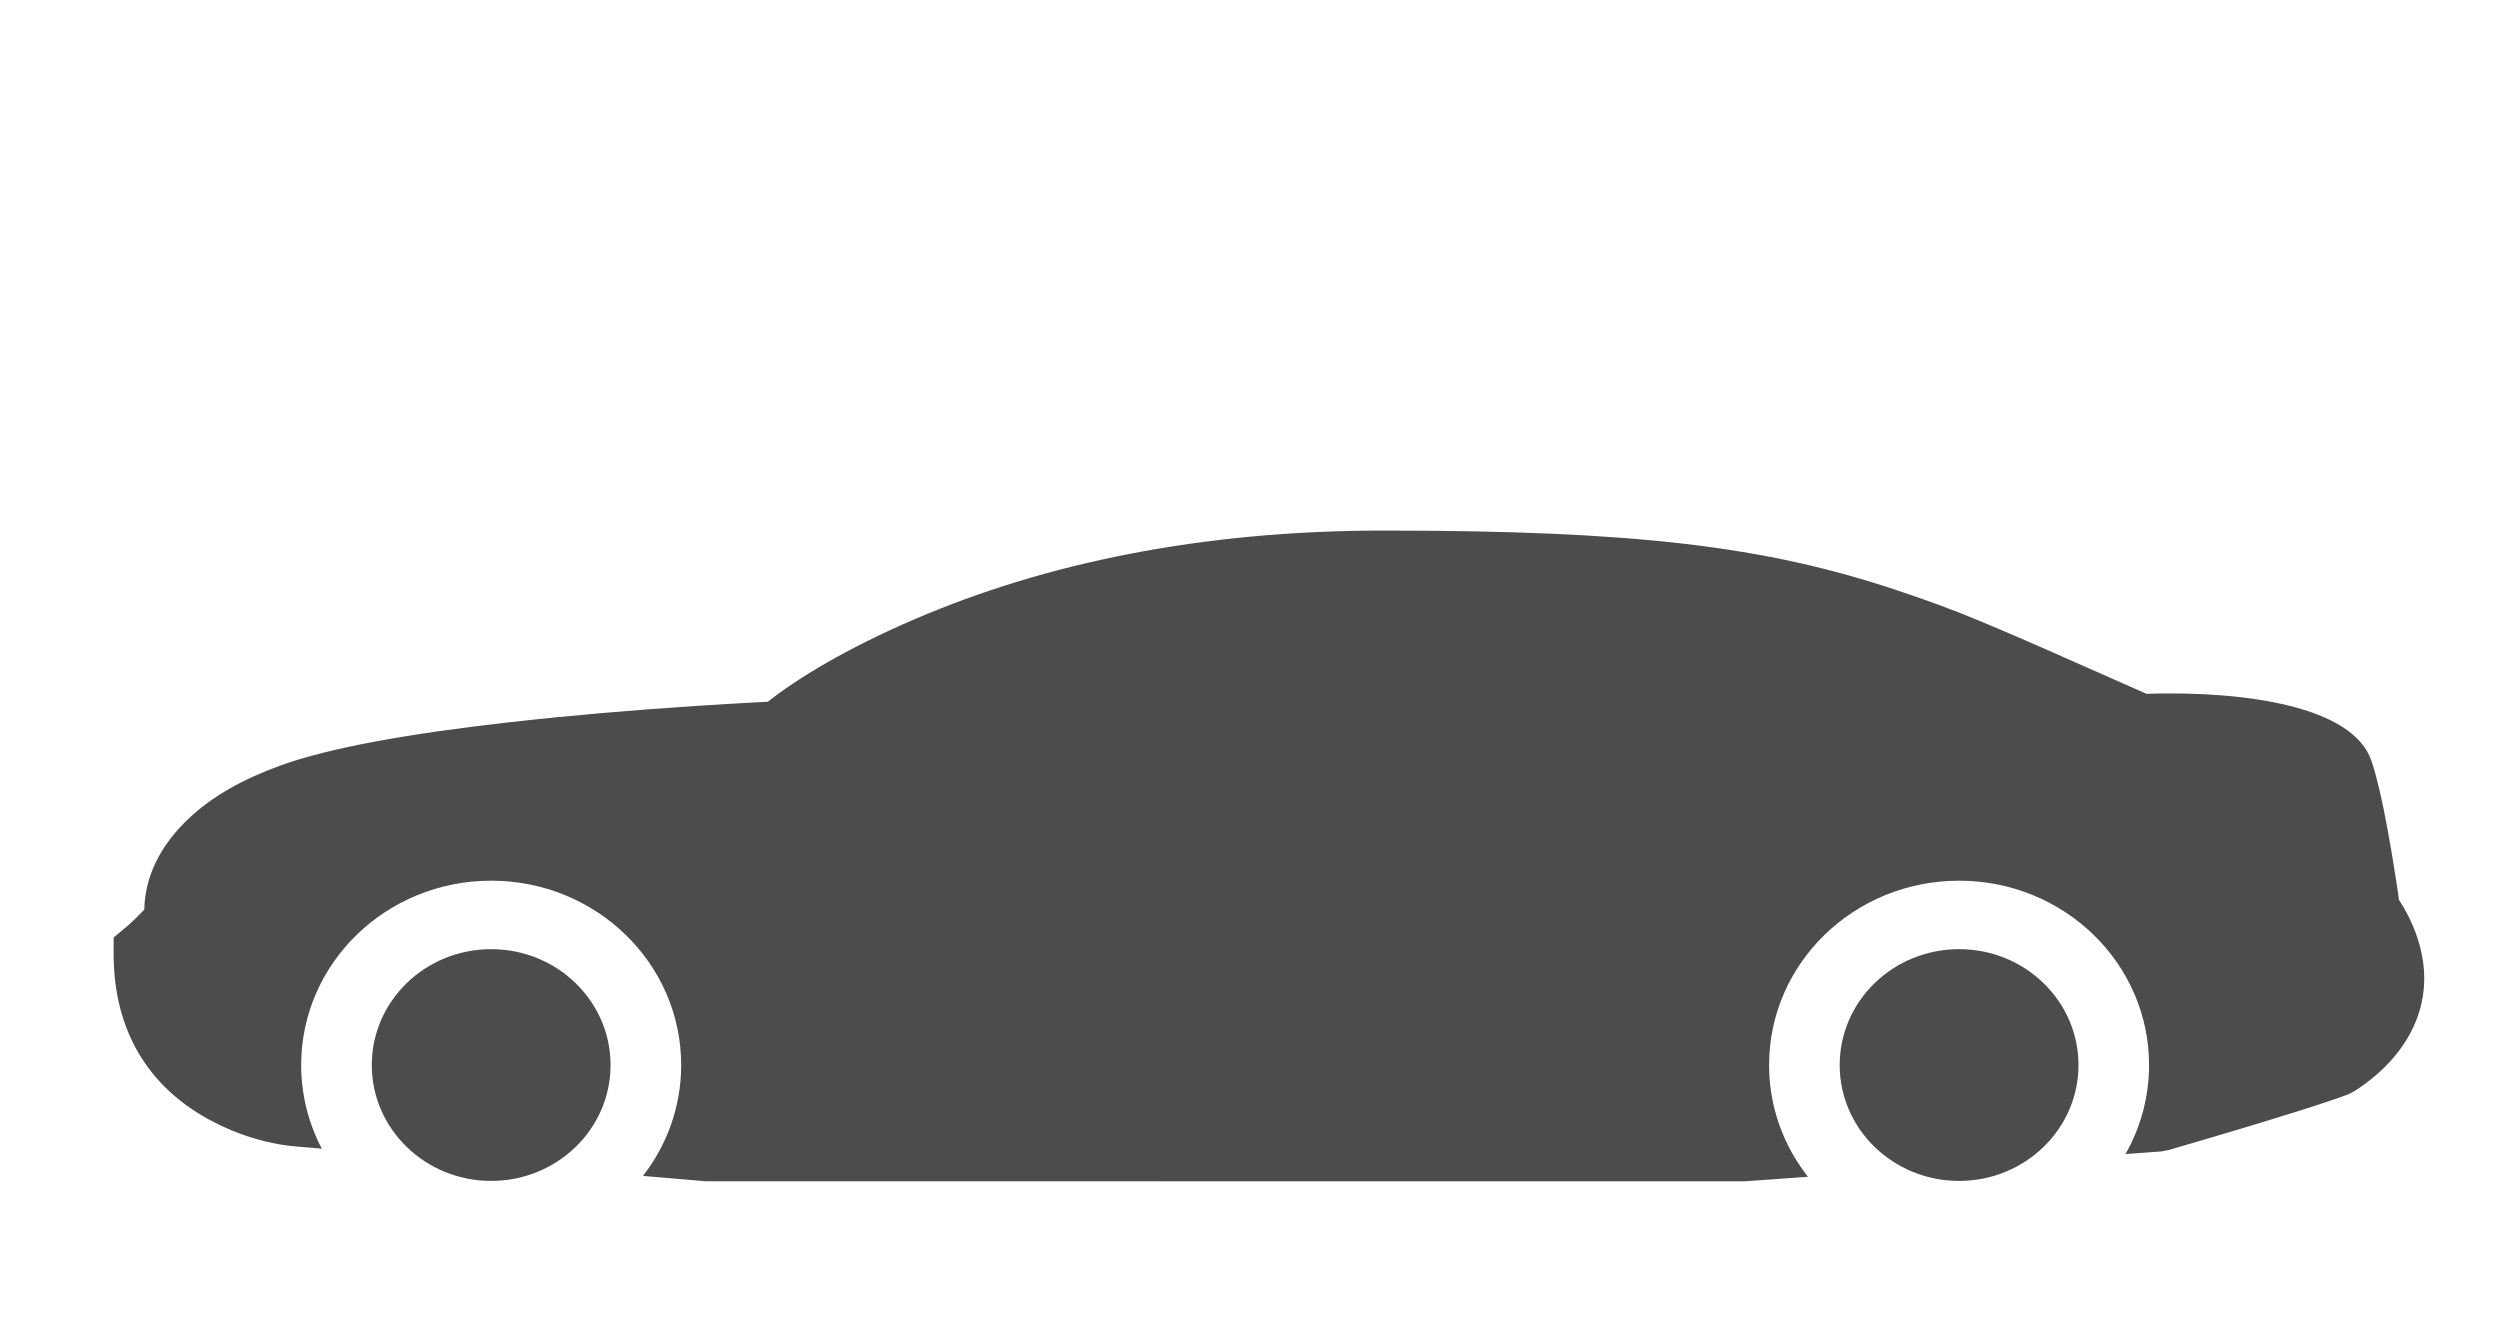 <svg width="66px" height="35px" viewBox="0 0 66 35" version="1.1" xmlns="http://www.w3.org/2000/svg" xmlns:xlink="http://www.w3.org/1999/xlink">
    <!-- Generator: Sketch 44.1 (41455) - http://www.bohemiancoding.com/sketch -->
    <title>ic_auto_1_Limousine_1</title>
    <desc>Created with Sketch.</desc>
    <defs/>
    <g id="Symbols" stroke="none" stroke-width="1" fill="none" fill-rule="evenodd">
        <g id="ic_auto_1_Limousine_1" fill-rule="nonzero" fill="#4C4C4C">
            <path d="M47.73,31.067 L46.038,31.188 L18.629,31.185 L16.975,31.044 C17.607,30.229 17.983,29.216 17.983,28.117 C17.983,25.429 15.737,23.25 12.967,23.25 C10.197,23.25 7.951,25.429 7.951,28.117 C7.951,28.912 8.148,29.662 8.496,30.325 L7.872,30.272 C7.247,30.229 6.373,30.029 5.482,29.536 C3.948,28.688 3,27.242 3,25.185 L3,24.749 L3.335,24.47 C3.364,24.446 3.395,24.419 3.428,24.389 C3.481,24.342 3.537,24.29 3.595,24.232 C3.67,24.158 3.743,24.084 3.81,24.013 C3.82,23.223 4.172,22.348 5.04,21.555 C5.621,21.023 6.402,20.572 7.399,20.211 C8.693,19.742 10.772,19.37 13.456,19.067 C15.017,18.89 16.686,18.748 18.355,18.638 C18.938,18.599 19.48,18.568 19.967,18.542 C20.081,18.536 20.182,18.531 20.27,18.526 C21.037,17.92 22.336,17.122 24.177,16.334 C27.58,14.877 31.69,14.007 36.515,14.007 C43.144,14.007 46.603,14.416 50.096,15.589 C51.731,16.138 52.209,16.339 56.666,18.316 C59.307,18.234 62.115,18.655 62.603,20.079 C62.614,20.109 62.614,20.109 62.624,20.14 C62.758,20.551 62.892,21.139 63.028,21.874 C63.114,22.338 63.196,22.833 63.271,23.328 C63.296,23.493 63.317,23.638 63.334,23.757 C63.414,23.878 63.5,24.024 63.585,24.193 C64.118,25.257 64.195,26.432 63.478,27.536 C63.172,28.008 62.734,28.432 62.161,28.805 L61.98,28.896 C61.584,29.045 60.889,29.27 59.958,29.555 C59.852,29.588 59.852,29.588 59.746,29.62 C59.197,29.787 58.61,29.963 58.024,30.135 C57.672,30.239 57.398,30.319 57.241,30.364 L57.049,30.399 L56.114,30.466 C56.51,29.769 56.735,28.969 56.735,28.117 C56.735,25.429 54.49,23.25 51.72,23.25 C48.95,23.25 46.704,25.429 46.704,28.117 C46.704,29.226 47.086,30.248 47.73,31.067 Z M12.967,31.176 C11.226,31.176 9.815,29.806 9.815,28.117 C9.815,26.428 11.226,25.058 12.967,25.058 C14.708,25.058 16.119,26.428 16.119,28.117 C16.119,29.806 14.708,31.176 12.967,31.176 Z M51.72,31.176 C49.979,31.176 48.568,29.806 48.568,28.117 C48.568,26.428 49.979,25.058 51.72,25.058 C53.461,25.058 54.872,26.428 54.872,28.117 C54.872,29.806 53.461,31.176 51.72,31.176 Z" id="Combined-Shape"/>
        </g>
    </g>
</svg>